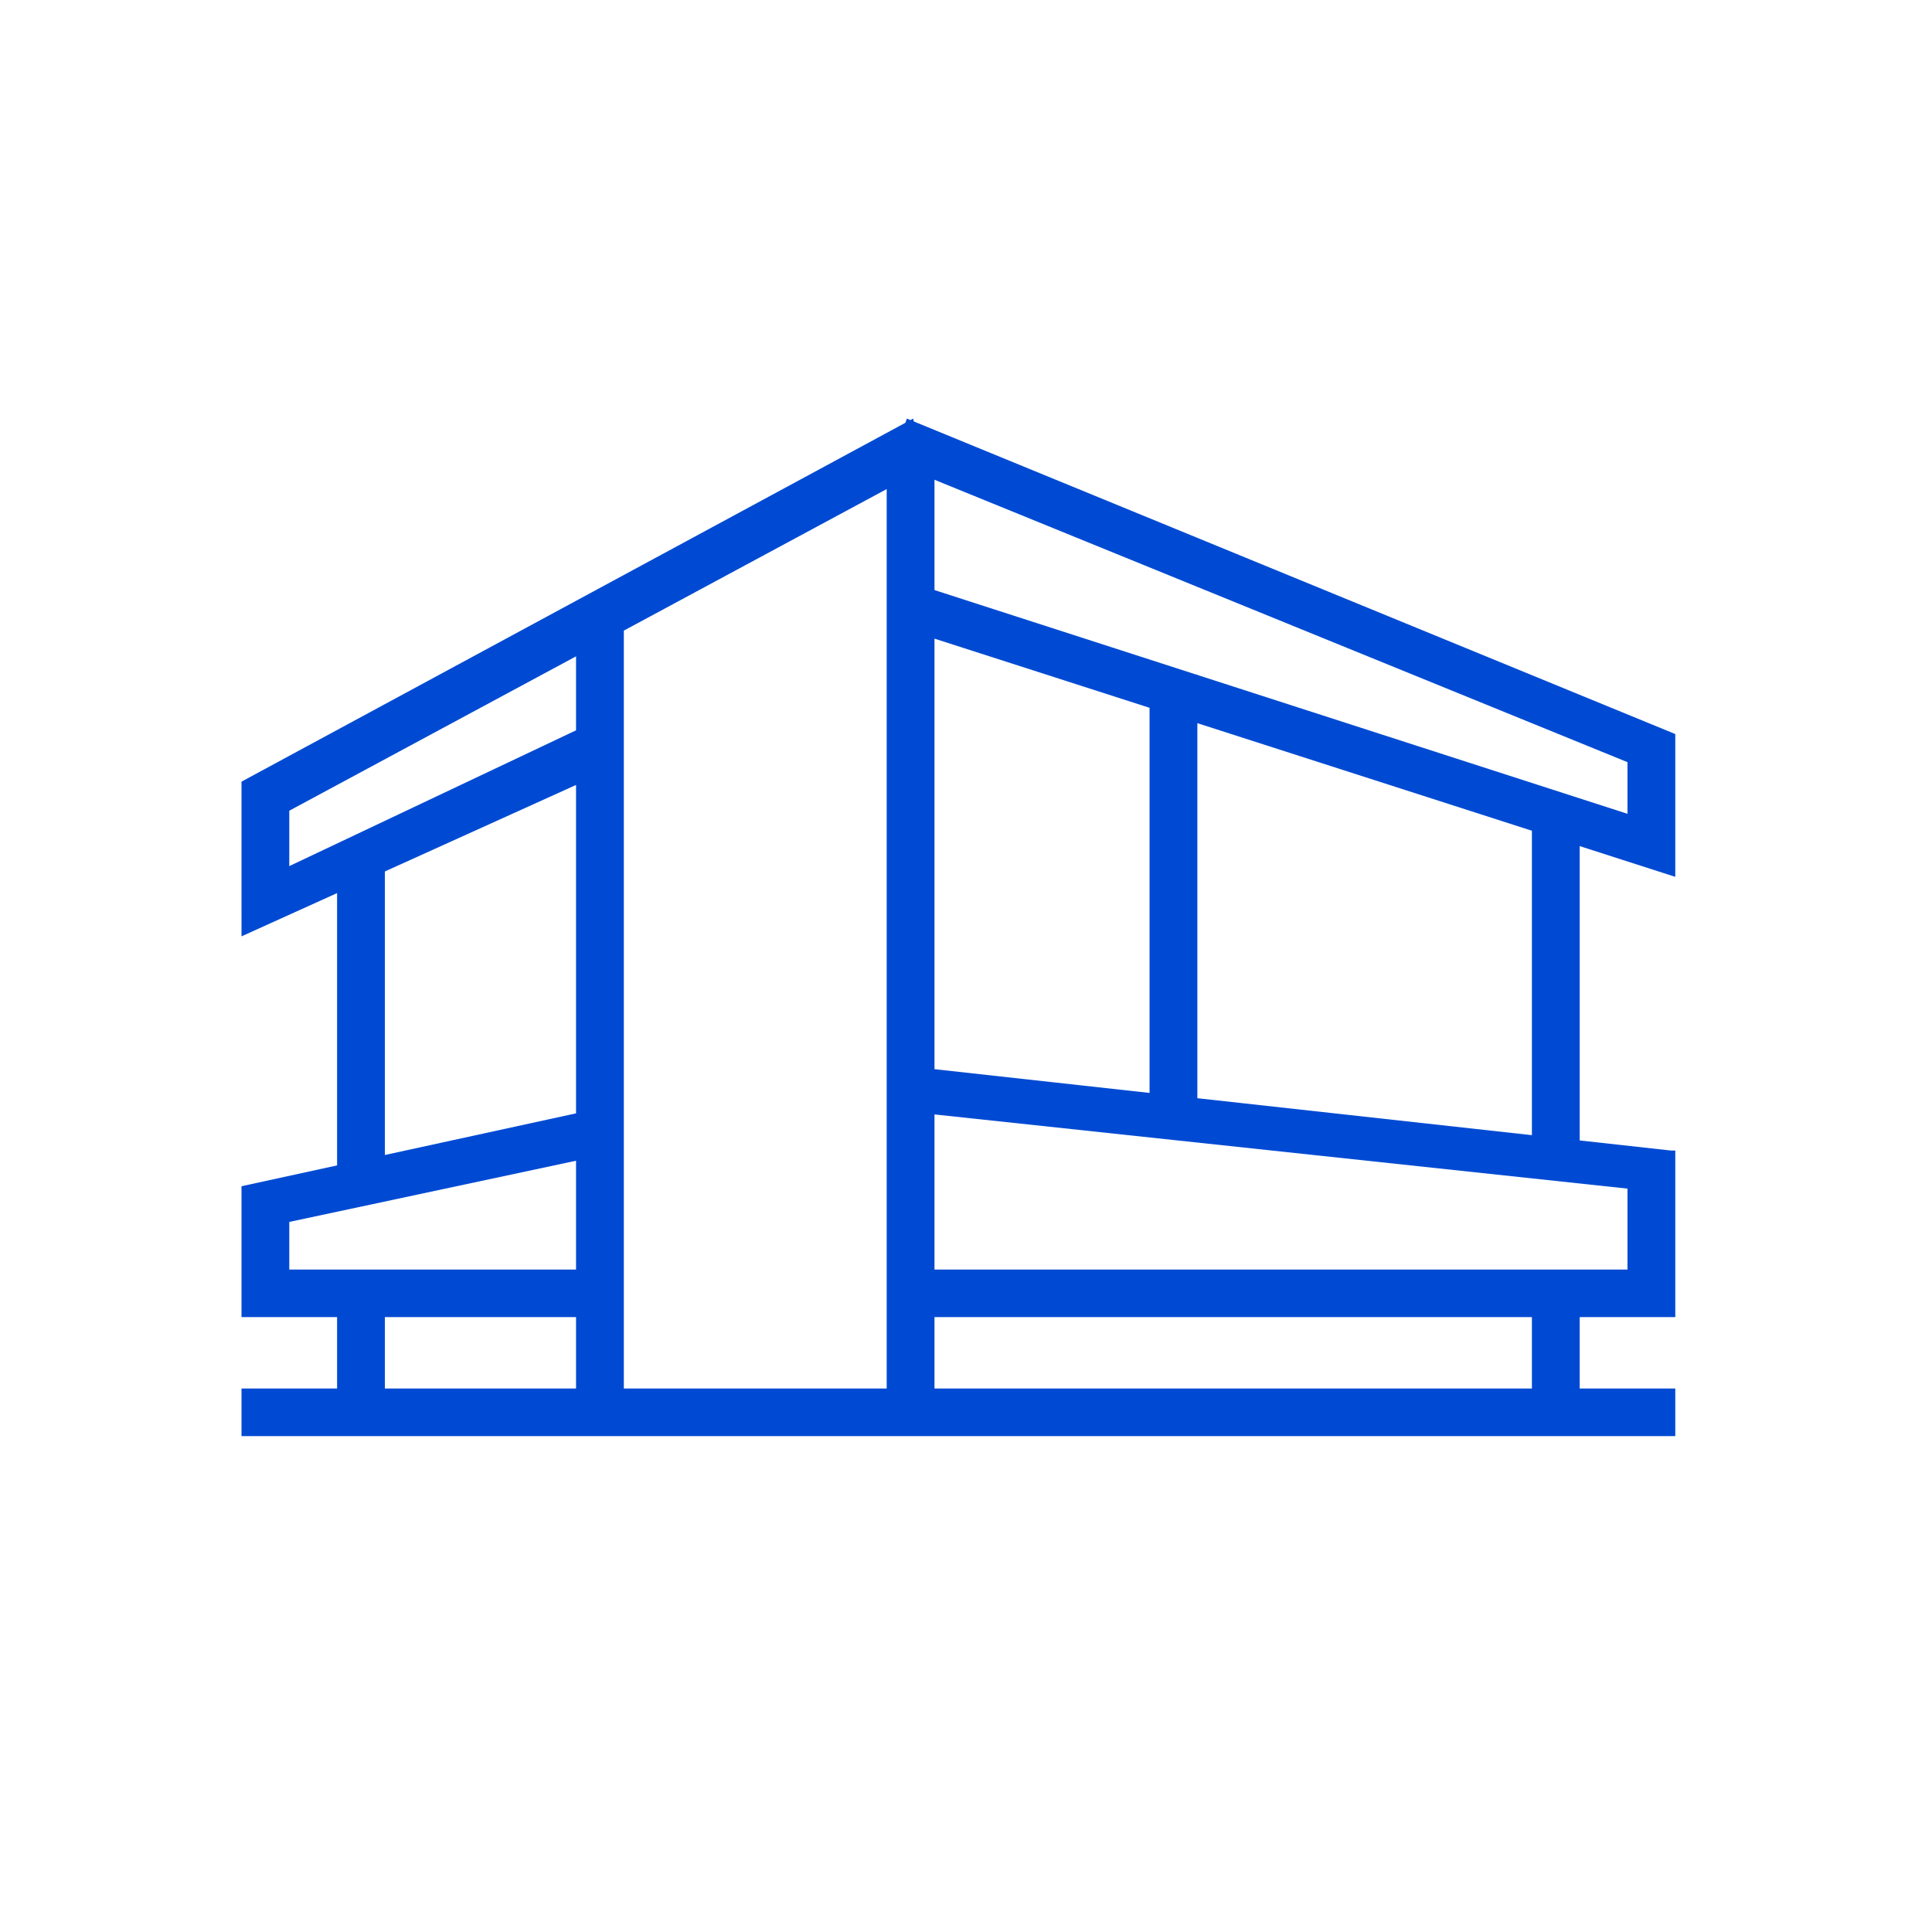 <svg width="120" height="120" viewBox="0 0 120 120" fill="none" xmlns="http://www.w3.org/2000/svg">
<path fill-rule="evenodd" clip-rule="evenodd" d="M58.043 36.651V29.799L101.086 47.34V50.547L74.37 41.922V41.897H74.293L58.043 36.651ZM104.055 46.332H104.054L104.054 45.593L56.762 26.179L56.715 26.001L56.548 26.091L56.326 26L56.236 26.26L15.001 48.549H15V56.679H15.001L15.001 58.158L20.937 55.472V72.385L15 73.679V73.679V81.809H17.968L17.968 81.809H35.779V86.243H38.748V81.809H38.748V78.853H38.748V71.462L38.748 71.462V68.505L38.748 68.505V39.168L55.074 30.377V78.853V81.809V86.244L15 86.244V89.2H104.055V86.244H98.118V81.809H95.149V86.244L58.043 86.244V81.809L101.086 81.809H104.055V71.462H103.785L98.118 70.835V52.553L104.054 54.462L104.054 52.245H104.055V46.332ZM35.779 40.766L17.968 50.355V53.796L35.779 45.361V40.766ZM35.779 48.755L23.905 54.128V71.739L35.779 69.152V48.755ZM35.779 72.095L17.968 75.896L17.968 78.853H35.779V72.095ZM95.149 51.599L74.37 44.917V68.212L95.149 70.507V52.245V51.599ZM71.401 43.963L58.043 39.667V66.408L71.401 67.884V43.963ZM58.043 78.853V69.219L101.086 73.827V78.853H58.043ZM20.937 81.809H23.905V86.244H20.937V81.809Z" fill="#004AD3"/>
</svg>
